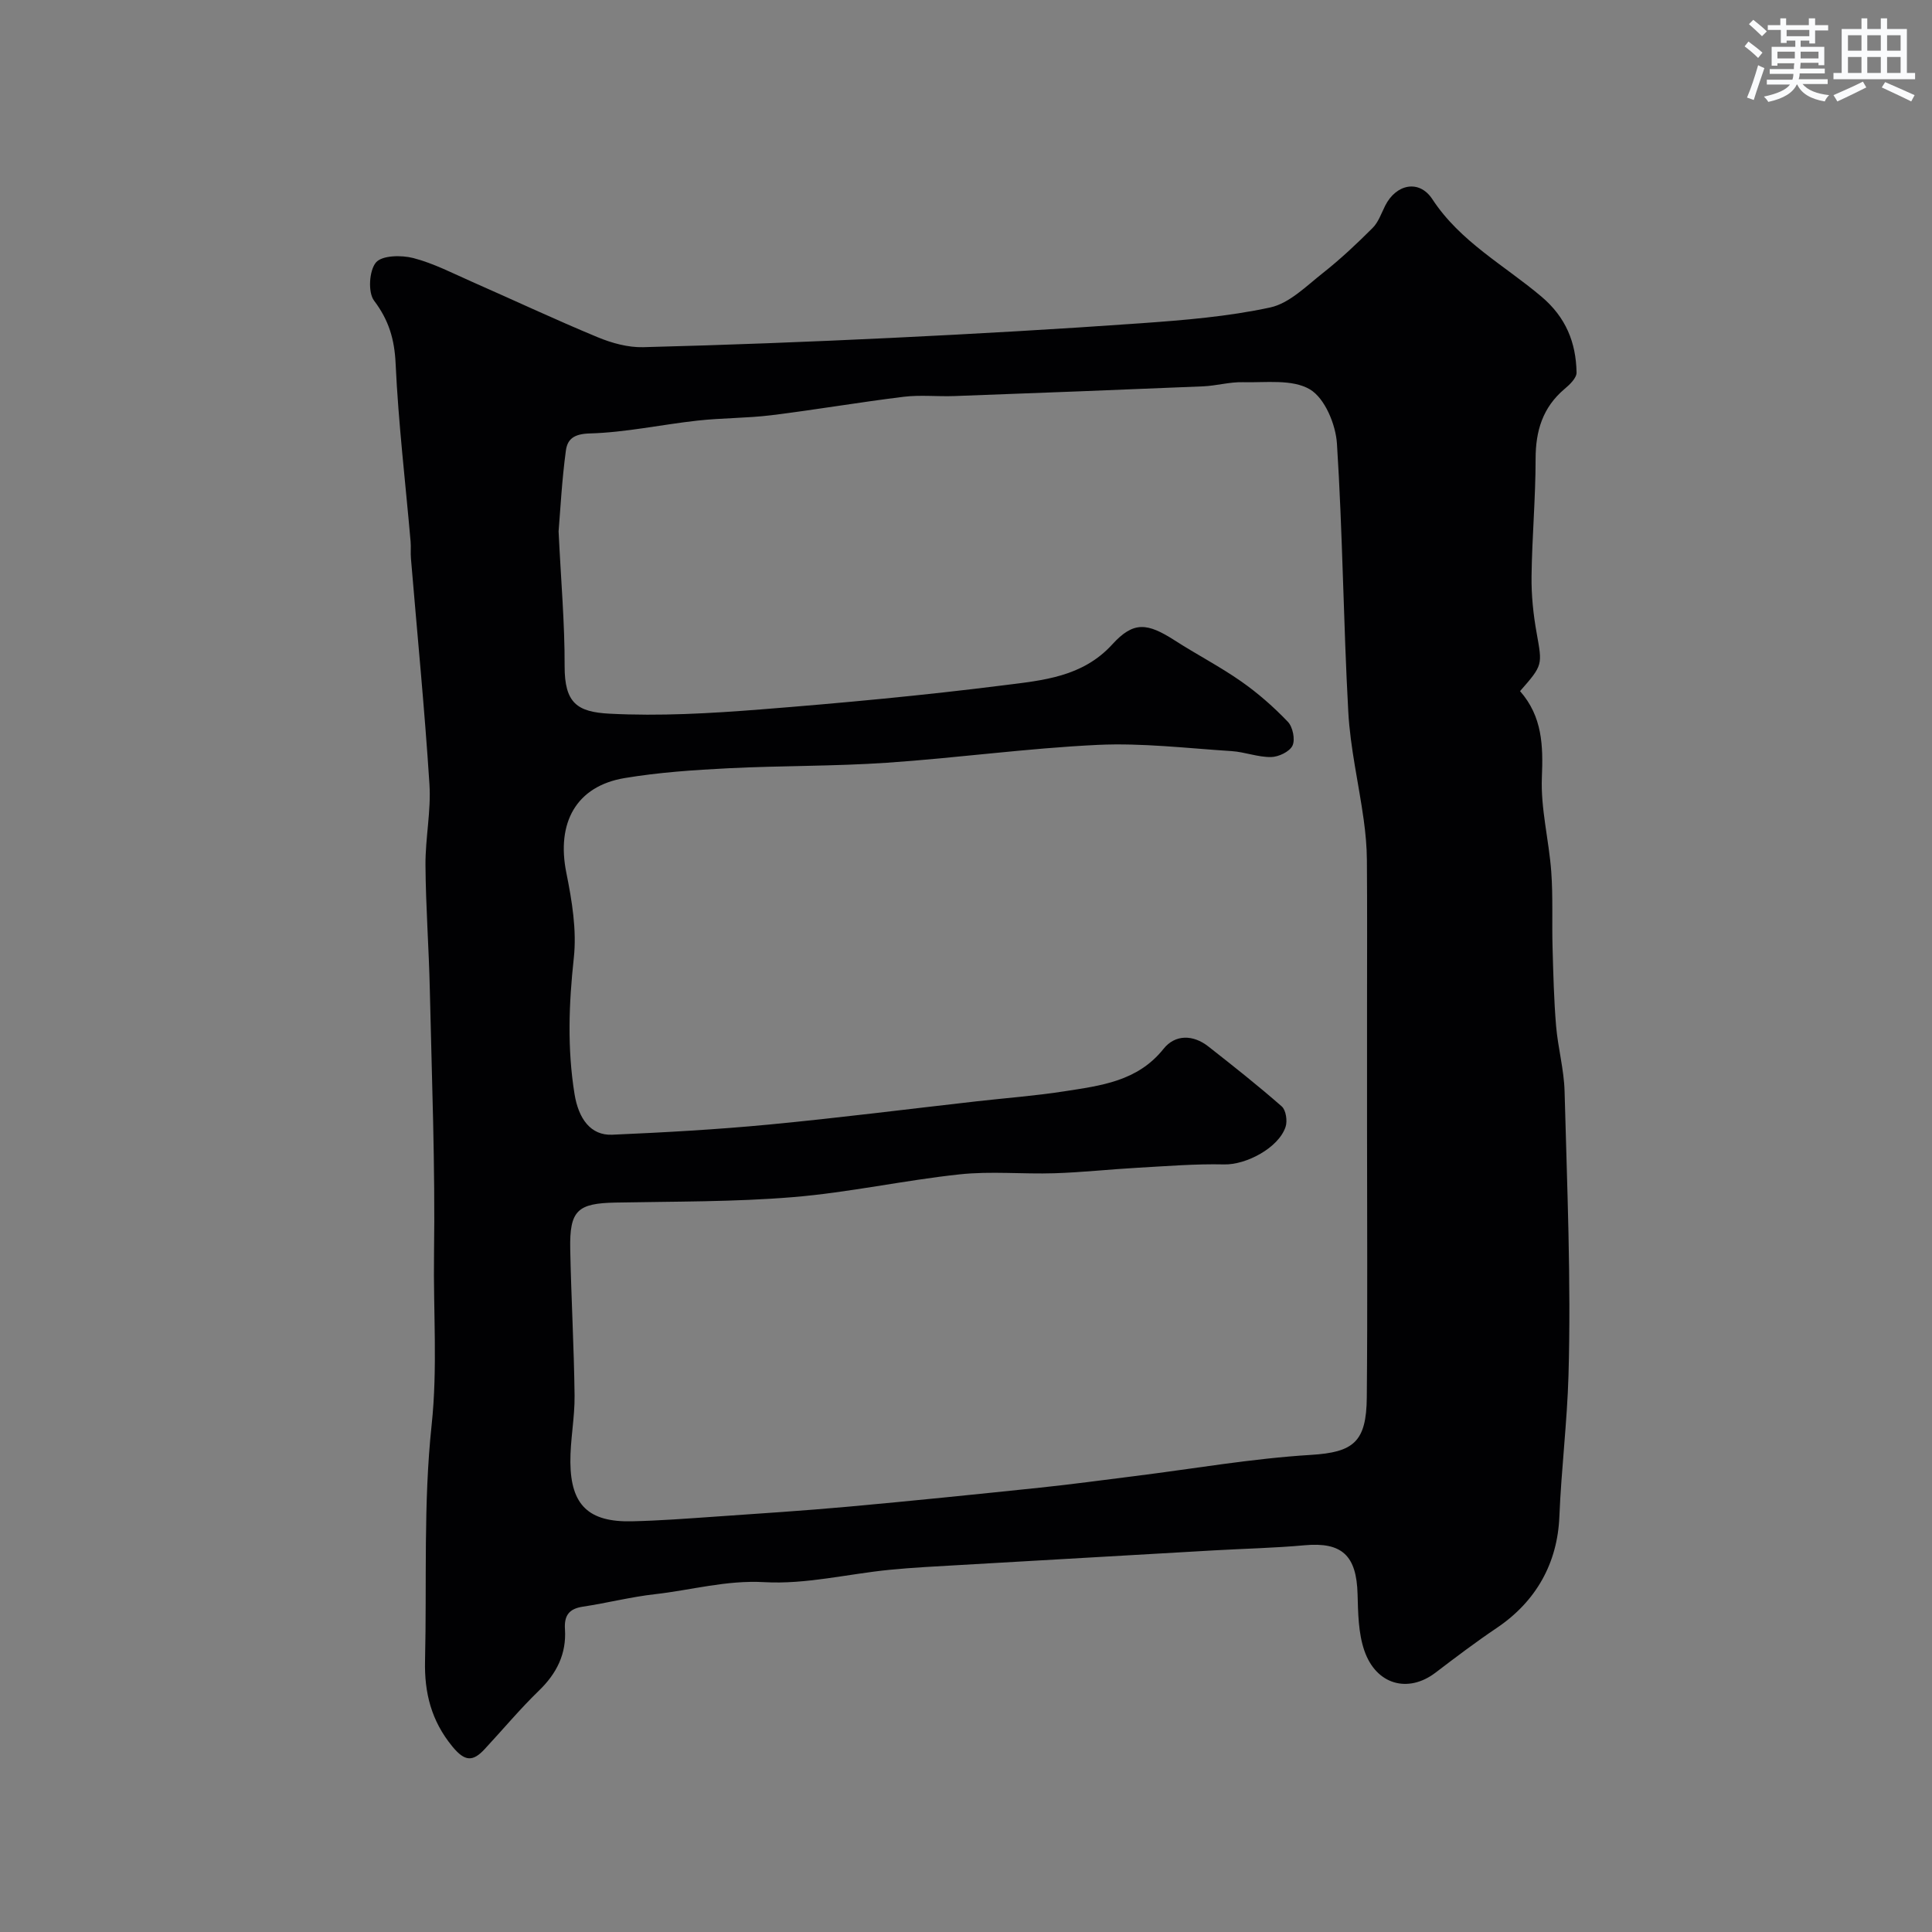 <svg enable-background="new 0 0 400 400" viewBox="0 0 400 400" xmlns="http://www.w3.org/2000/svg"><rect x="0" y="0" width="400" height="400" fill="#808080" stroke="none"/><path d="m314.71 143.09c4.63 5.28 4.79 11.28 4.52 17.83-.27 6.47 1.46 13.01 1.94 19.54.38 5.21.12 10.47.27 15.7.15 5.41.28 10.84.73 16.23.38 4.54 1.64 9.04 1.76 13.57.51 19.59 1.37 39.21.81 58.78-.28 9.72-1.49 19.47-1.89 29.27-.39 9.55-4.75 17.51-12.98 23.05-4.34 2.92-8.51 6.08-12.67 9.25-5.66 4.31-12.3 2.53-14.74-4.61-1.24-3.63-1.28-7.75-1.39-11.66-.21-8.01-3.25-10.81-10.96-10.11-6.25.57-12.53.7-18.8 1.06-17.47 1-34.93 2-52.4 3.02-4.94.29-9.88.52-14.8 1.01-8.63.86-17.3 3.03-25.84 2.55-7.88-.45-15.12 1.64-22.65 2.49-5.01.56-9.93 1.83-14.93 2.58-2.88.43-3.91 1.83-3.72 4.69.32 5.07-1.7 9.13-5.37 12.68-3.96 3.83-7.5 8.09-11.26 12.13-2.41 2.59-4.06 2.64-6.66-.52-4.4-5.34-5.84-11.18-5.68-17.79.38-16.26-.36-32.64 1.36-48.76 1.27-11.88.33-23.59.5-35.35.26-18.26-.46-36.53-.87-54.79-.19-8.6-.84-17.2-.9-25.8-.04-5.6 1.18-11.24.82-16.79-1-15.59-2.53-31.14-3.83-46.72-.1-1.16.03-2.34-.07-3.5-1.07-12.27-2.53-24.52-3.1-36.81-.23-5.06-1.4-9.01-4.46-13.06-1.3-1.72-1.02-6.24.39-7.91 1.26-1.49 5.28-1.55 7.74-.91 4.21 1.09 8.17 3.16 12.19 4.93 8.66 3.81 17.22 7.83 25.95 11.45 2.94 1.22 6.3 2.15 9.44 2.07 17.19-.44 34.38-1.1 51.56-1.93 17.15-.83 34.3-1.8 51.43-3.02 8.99-.64 18.05-1.38 26.82-3.27 3.99-.86 7.5-4.45 10.95-7.16 3.62-2.86 7-6.04 10.27-9.31 1.2-1.2 1.8-3.02 2.59-4.59 2.26-4.51 7.06-5.51 9.78-1.35 5.77 8.81 14.89 13.66 22.58 20.16 5.07 4.29 7.15 9.49 7.27 15.71.02 1.14-1.42 2.52-2.5 3.42-4.52 3.83-5.98 8.67-5.98 14.47 0 8.1-.74 16.2-.84 24.3-.05 3.92.36 7.9 1.06 11.77 1.17 6.6 1.34 6.57-3.44 12.01zm-199.06-33.07c.5 10.34 1.28 19.1 1.25 27.86-.03 7.72 2.63 9.53 9.29 9.88 10.39.54 20.88-.06 31.28-.88 16.86-1.33 33.71-2.9 50.48-5.02 7.93-1 16.18-1.69 22.34-8.45 4.39-4.82 7.23-4.48 12.94-.81 4.52 2.91 9.33 5.39 13.73 8.47 3.48 2.43 6.73 5.29 9.67 8.36 1.03 1.07 1.56 3.68.97 4.94-.6 1.26-2.89 2.35-4.45 2.37-2.71.04-5.41-1.05-8.15-1.23-9.23-.59-18.51-1.72-27.71-1.29-14.6.69-29.12 2.71-43.71 3.7-10.91.74-21.87.59-32.79 1.14-7.18.36-14.4.85-21.47 2.03-10.04 1.68-14.16 9.26-12.06 19.64 1.16 5.76 2.17 11.85 1.54 17.61-1.03 9.47-1.37 18.75.15 28.17.82 5.06 3.31 8.62 7.81 8.42 10.85-.47 21.72-1.08 32.53-2.11 14.35-1.37 28.65-3.19 42.97-4.81 6.02-.68 12.08-1.13 18.06-2.06 7.55-1.18 15.19-2.04 20.58-8.8 2.4-3.01 6.11-2.97 9.26-.5 5.15 4.04 10.29 8.1 15.21 12.42.88.77 1.21 3.02.79 4.25-1.48 4.39-8.22 7.87-12.7 7.76-5.96-.14-11.94.36-17.91.69-5.75.32-11.49.96-17.25 1.14-6.54.21-13.16-.47-19.63.23-11.52 1.23-22.92 3.76-34.45 4.71-12.21 1.01-24.52.89-36.79 1.13-7.86.15-9.53 1.61-9.37 9.66.2 10.1.78 20.2.9 30.3.05 4.6-.91 9.2-.87 13.8.08 8.9 3.8 12.42 12.71 12.23 5.77-.13 11.54-.57 17.3-.97 9.19-.64 18.38-1.23 27.54-2.06 13.24-1.2 26.47-2.56 39.7-3.94 6.52-.68 13.01-1.57 19.51-2.38 12.18-1.52 24.32-3.65 36.55-4.4 8.85-.54 11.49-2.68 11.58-11.88.17-18.68.05-37.37.05-56.06 0-8.19 0-16.37 0-24.56 0-10.22.05-20.43-.03-30.65-.02-2.79-.28-5.59-.66-8.35-1.03-7.45-2.78-14.84-3.19-22.31-1.02-18.51-1.16-37.07-2.35-55.57-.26-3.98-2.51-9.39-5.59-11.22-3.65-2.17-9.17-1.37-13.89-1.49-2.75-.07-5.51.75-8.27.86-17.15.72-34.3 1.38-51.46 2.01-3.5.13-7.04-.27-10.49.15-9.16 1.12-18.26 2.69-27.42 3.82-5.06.62-10.19.55-15.26 1.11-7.45.82-14.86 2.45-22.31 2.66-3.3.09-4.65 1.17-4.96 3.62-.81 6.02-1.13 12.11-1.5 16.66z" fill="#010103"/><g fill="#fafbfc"><path d="m361.2 9.6.8-1c.9.7 1.9 1.4 2.9 2.3l-.9 1.1c-1-1-2-1.8-2.8-2.4zm.5 10.6c.9-2.1 1.6-4.3 2.3-6.7.4.2.8.4 1.3.6-.7 2.1-1.5 4.3-2.2 6.6zm.4-15.2.9-.9c1 .8 2 1.6 2.8 2.4l-1 1c-.9-.9-1.8-1.7-2.7-2.5zm12.5-1.2h1.2v1.4h2.7v1.1h-2.7v2.7h-1.2v-.6h-1.8v1.3h4.9v3.8h-1.2v-.5h-3.7c0 .4-.1.9-.1 1.2h5.1v1h-5.2c0 .5-.1.9-.2 1.2h6v1h-5.2c1.1 1.3 2.9 2 5.5 2.3-.4.4-.7.8-.9 1.3-2.9-.5-4.8-1.6-5.7-3.5h-.1c-.8 1.7-2.7 2.9-5.9 3.6-.2-.4-.6-.8-.9-1.1 2.8-.6 4.6-1.4 5.4-2.5h-4.8v-1h5.3c.1-.3.2-.7.2-1.2h-4.9v-1h5c0-.4 0-.8.1-1.2h-3.5v.5h-1.2v-3.9h4.9v-1.3h-1.8v.5h-1.2v-2.7h-2.7v-1h2.6v-1.4h1.2v1.4h4.7v-1.4zm-6.6 8.3h3.6c0-.4 0-.9 0-1.4h-3.6zm1.9-4.6h4.7v-1.3h-4.7zm6.6 3.2h-3.7v1.4h3.7z"/><path d="m385.3 3.8h1.3v2.2h2.8v-2.2h1.3v2.2h4.1v9.1h1.7v1.3h-16.9v-1.3h1.7v-9.1h4.1v-2.2zm.4 13.1.7 1.2c-1.8.9-3.8 1.9-6 2.9-.2-.4-.5-.8-.8-1.3 2.3-1 4.3-1.9 6.1-2.8zm-3.1-6.4h2.8v-3.2h-2.8zm0 4.6h2.8v-3.3h-2.8zm4-4.6h2.8v-3.2h-2.8zm0 4.6h2.8v-3.3h-2.8zm3.7 1.9c2.1.9 4.1 1.8 6.1 2.7l-.7 1.3c-2.2-1.1-4.2-2-6.1-2.9zm3.2-9.7h-2.8v3.2h2.8zm-2.8 7.8h2.8v-3.3h-2.8z"/></g></svg>